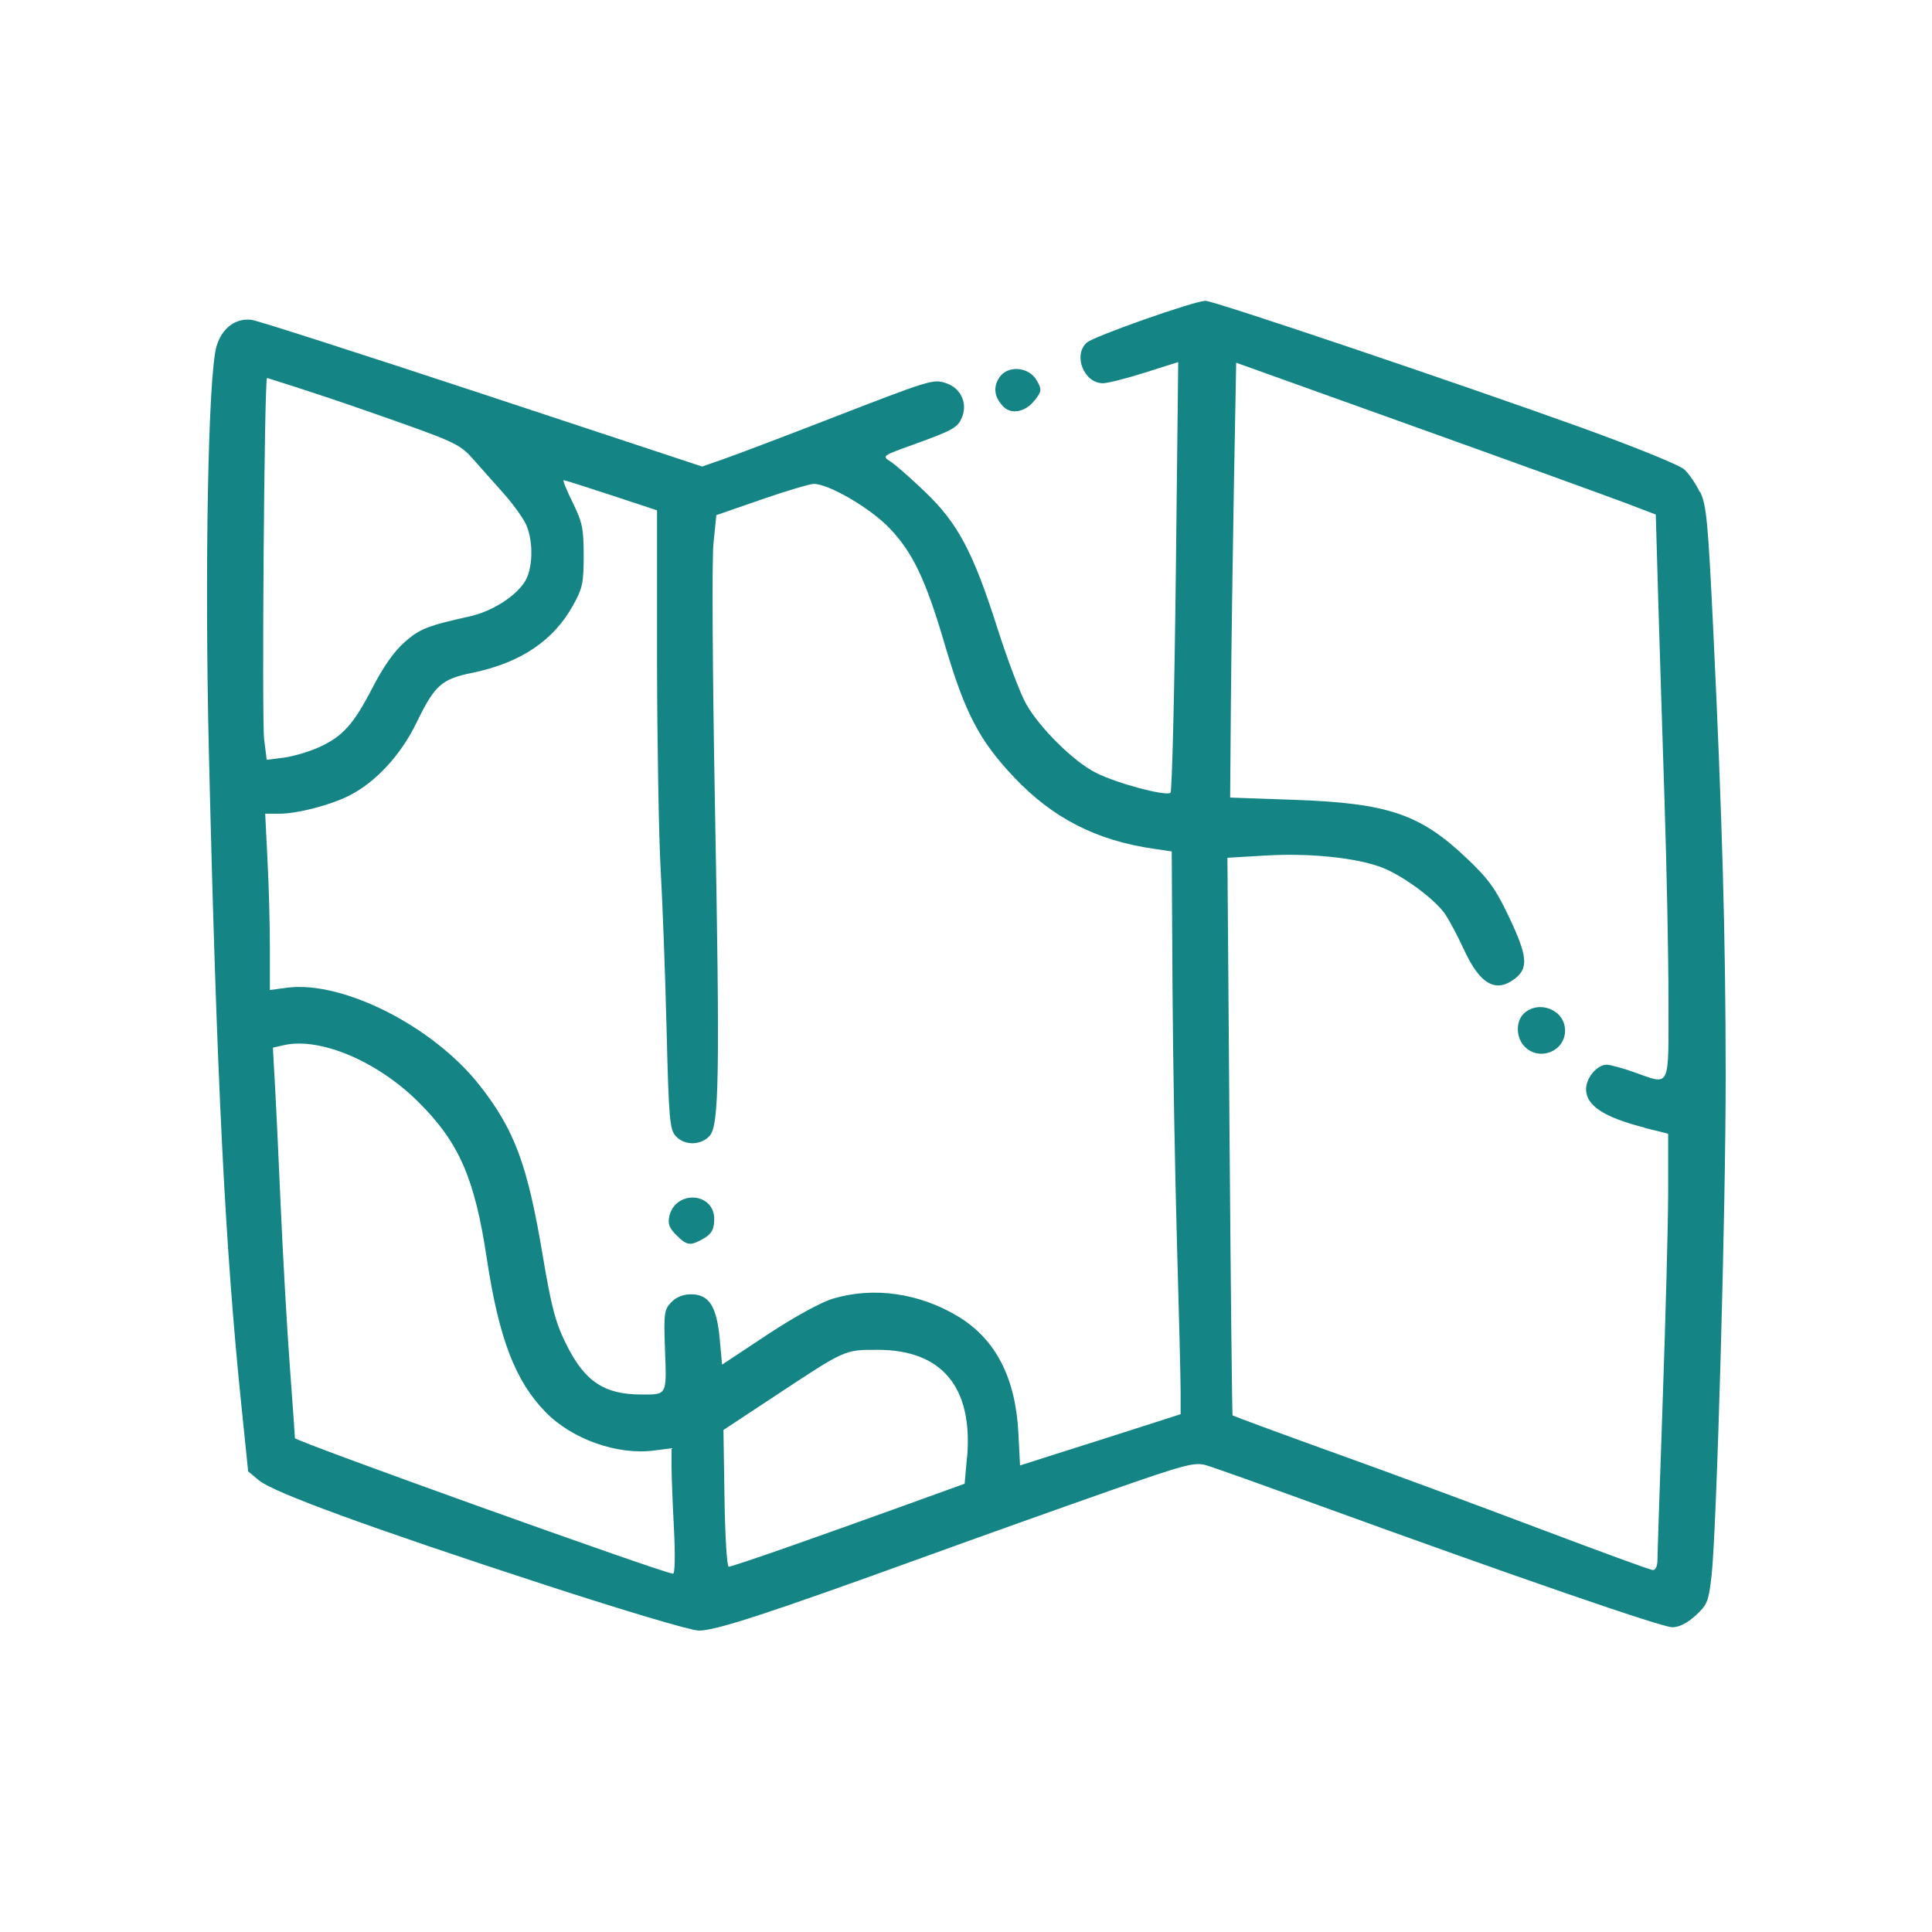 <?xml version="1.0" encoding="UTF-8"?> <svg xmlns="http://www.w3.org/2000/svg" width="128" height="128" viewBox="0 0 128 128" fill="none"><path d="M44.35 80.57C44.23 81.06 44.33 81.35 44.8 81.82C45.48 82.5 45.7 82.55 46.45 82.15C47.12 81.8 47.32 81.49 47.32 80.78C47.33 78.99 44.77 78.81 44.34 80.58L44.35 80.57Z" fill="#148584"></path><path d="M112.62 32.61C112.36 32.06 111.9 31.39 111.6 31.11C111.3 30.82 108.31 29.61 104.8 28.34C96.64 25.4 80.43 19.93 79.87 19.93C79.14 19.93 72.47 22.28 72 22.7C71.08 23.53 71.81 25.39 73.07 25.39C73.37 25.39 74.62 25.08 75.84 24.69L78.06 23.99L77.9 38.16C77.81 45.95 77.65 52.41 77.55 52.52C77.29 52.78 73.98 51.9 72.59 51.19C71.14 50.46 68.9 48.25 67.99 46.65C67.61 45.99 66.76 43.74 66.09 41.65C64.48 36.58 63.46 34.66 61.29 32.59C60.35 31.69 59.32 30.78 59 30.58C58.42 30.21 58.44 30.2 60.5 29.46C63.21 28.48 63.47 28.33 63.76 27.58C64.1 26.67 63.63 25.7 62.69 25.39C61.81 25.1 61.74 25.12 54.47 27.94C51.79 28.98 48.91 30.07 48.06 30.37L46.52 30.91L32.03 26.12C24.06 23.49 17.16 21.27 16.71 21.2C15.64 21.03 14.69 21.73 14.34 22.96C13.79 24.9 13.55 37.69 13.84 49.85C14.35 71.42 14.91 82.61 15.99 93.09L16.44 97.48L17.17 98.09C18.13 98.88 24.49 101.21 36.07 104.99C41.38 106.72 45.74 108.02 46.29 108.03C47.38 108.05 50.92 106.89 61.13 103.19C64.99 101.79 70.6 99.79 73.6 98.74C78.49 97.03 79.15 96.86 79.89 97.07C80.35 97.2 83.71 98.4 87.37 99.73C100.45 104.48 110.1 107.81 110.79 107.81C111.25 107.81 111.78 107.54 112.34 107.03C113.12 106.31 113.2 106.11 113.4 104.36C113.74 101.23 114.34 80.01 114.33 71.23C114.33 62.07 114.09 53.91 113.51 41.78C113.16 34.54 113.06 33.47 112.64 32.59L112.62 32.61ZM17.69 25.04C17.69 25.04 20.61 25.94 24.08 27.15C30.19 29.28 30.41 29.38 31.32 30.39C31.83 30.97 32.77 32.02 33.4 32.73C34.03 33.44 34.7 34.38 34.88 34.81C35.36 35.96 35.3 37.74 34.75 38.57C34.1 39.56 32.56 40.52 31.11 40.84C28.35 41.45 27.8 41.66 26.8 42.55C26.12 43.14 25.38 44.2 24.68 45.56C23.41 48.02 22.69 48.81 21.08 49.53C20.43 49.82 19.39 50.12 18.78 50.2L17.67 50.34L17.5 48.98C17.34 47.68 17.51 25.22 17.69 25.05V25.04ZM44.58 104.26C43.85 104.2 19.54 95.48 19.54 95.28C19.54 95.19 19.39 93.04 19.2 90.5C19.01 87.95 18.75 83.3 18.61 80.17C18.47 77.03 18.3 73.33 18.22 71.94L18.08 69.41L18.83 69.24C21.23 68.71 25.02 70.32 27.73 73.02C30.42 75.7 31.45 78.06 32.25 83.37C33.05 88.67 34.13 91.49 36.15 93.56C37.91 95.36 40.91 96.42 43.34 96.1L44.49 95.95V97.09C44.49 97.71 44.56 99.59 44.65 101.25C44.74 103.01 44.72 104.27 44.59 104.26H44.58ZM64.06 96.59L63.91 98.3L59.84 99.77C57.6 100.58 54.13 101.82 52.13 102.52C50.13 103.22 48.4 103.8 48.28 103.8C48.16 103.8 48.04 101.76 48 99.27L47.93 94.74L51.31 92.51C56.05 89.38 55.93 89.43 58.15 89.43C62.42 89.43 64.48 91.92 64.07 96.59H64.06ZM78.2 93.7L75.3 94.63C73.7 95.14 71.31 95.91 69.99 96.32L67.58 97.09L67.47 94.92C67.28 91.27 65.96 88.72 63.48 87.22C60.9 85.66 57.85 85.23 55.15 86.05C54.37 86.29 52.6 87.26 50.83 88.43L47.84 90.41L47.68 88.67C47.48 86.54 46.97 85.75 45.78 85.75C45.25 85.75 44.8 85.94 44.47 86.28C44 86.77 43.97 87.02 44.06 89.48C44.17 92.45 44.2 92.4 42.5 92.39C40.01 92.39 38.71 91.51 37.48 88.99C36.79 87.59 36.52 86.54 35.94 83.08C34.94 77.14 34.09 74.86 31.78 71.91C28.7 67.99 22.69 64.95 19.01 65.44L17.88 65.59V62.78C17.88 61.23 17.81 58.6 17.72 56.94L17.57 53.91H18.51C19.71 53.91 21.9 53.34 23.16 52.7C24.9 51.81 26.56 50.02 27.59 47.89C28.81 45.38 29.25 44.99 31.32 44.57C34.49 43.91 36.67 42.45 37.97 40.1C38.6 38.97 38.67 38.6 38.67 36.8C38.67 35 38.58 34.6 37.94 33.29C37.54 32.48 37.27 31.81 37.34 31.81C37.41 31.81 38.83 32.26 40.5 32.81L43.53 33.81V43.8C43.54 49.29 43.65 55.5 43.77 57.6C43.89 59.7 44.07 64.43 44.16 68.11C44.31 74.2 44.37 74.84 44.78 75.28C45.36 75.91 46.43 75.89 47.01 75.26C47.65 74.56 47.7 71.27 47.36 52.96C47.21 44.66 47.16 37.03 47.27 36L47.46 34.13L50.43 33.1C52.07 32.53 53.63 32.07 53.9 32.06C54.89 32.04 57.69 33.68 58.96 35.02C60.49 36.64 61.33 38.41 62.58 42.65C63.92 47.22 64.87 49.04 67.15 51.46C69.74 54.21 72.64 55.69 76.48 56.24L77.63 56.41L77.68 65.31C77.71 70.21 77.85 77.93 77.98 82.47C78.11 87.01 78.22 91.39 78.22 92.21V93.7H78.2ZM108.94 74.72L110.52 75.11V78.94C110.52 81.05 110.35 87.26 110.16 92.75C109.97 98.24 109.81 103.02 109.81 103.38C109.81 103.75 109.68 104.03 109.51 104.02C109.34 104.02 105.95 102.77 101.97 101.27C97.98 99.76 91.8 97.47 88.22 96.19C84.64 94.9 81.69 93.81 81.66 93.77C81.63 93.73 81.54 85.41 81.46 75.26L81.32 56.83L83.86 56.68C86.77 56.51 89.83 56.82 91.55 57.47C92.88 57.98 94.96 59.49 95.69 60.49C95.96 60.85 96.54 61.94 96.98 62.89C98.05 65.23 99.11 65.82 100.39 64.82C101.28 64.12 101.19 63.31 99.96 60.72C99.08 58.87 98.62 58.23 97.15 56.84C94.08 53.93 91.96 53.21 85.74 52.99L81.5 52.84L81.55 46.55C81.58 43.09 81.67 36.61 81.75 32.14L81.9 24.03L93.78 28.29C100.31 30.63 106.57 32.9 107.68 33.32L109.7 34.09L109.86 39.67C109.95 42.74 110.14 48.78 110.28 53.09C110.42 57.4 110.54 63.31 110.54 66.21C110.54 72.27 110.72 71.9 108.22 71.02C107.48 70.76 106.68 70.54 106.45 70.54C105.81 70.54 105.08 71.41 105.08 72.16C105.08 73.25 106.27 74.03 108.97 74.71L108.94 74.72Z" fill="#148584"></path><path d="M100.98 67.13C100.4 67.65 100.43 68.76 101.02 69.35C102 70.33 103.69 69.65 103.69 68.28C103.69 66.91 101.98 66.23 100.98 67.13Z" fill="#148584"></path><path d="M68.56 26.52C69.02 25.91 69.03 25.81 68.69 25.21C68.17 24.29 66.76 24.17 66.2 25.02C65.78 25.66 65.88 26.35 66.49 26.95C67.02 27.49 67.98 27.28 68.55 26.51L68.56 26.52Z" fill="#148584"></path></svg> 